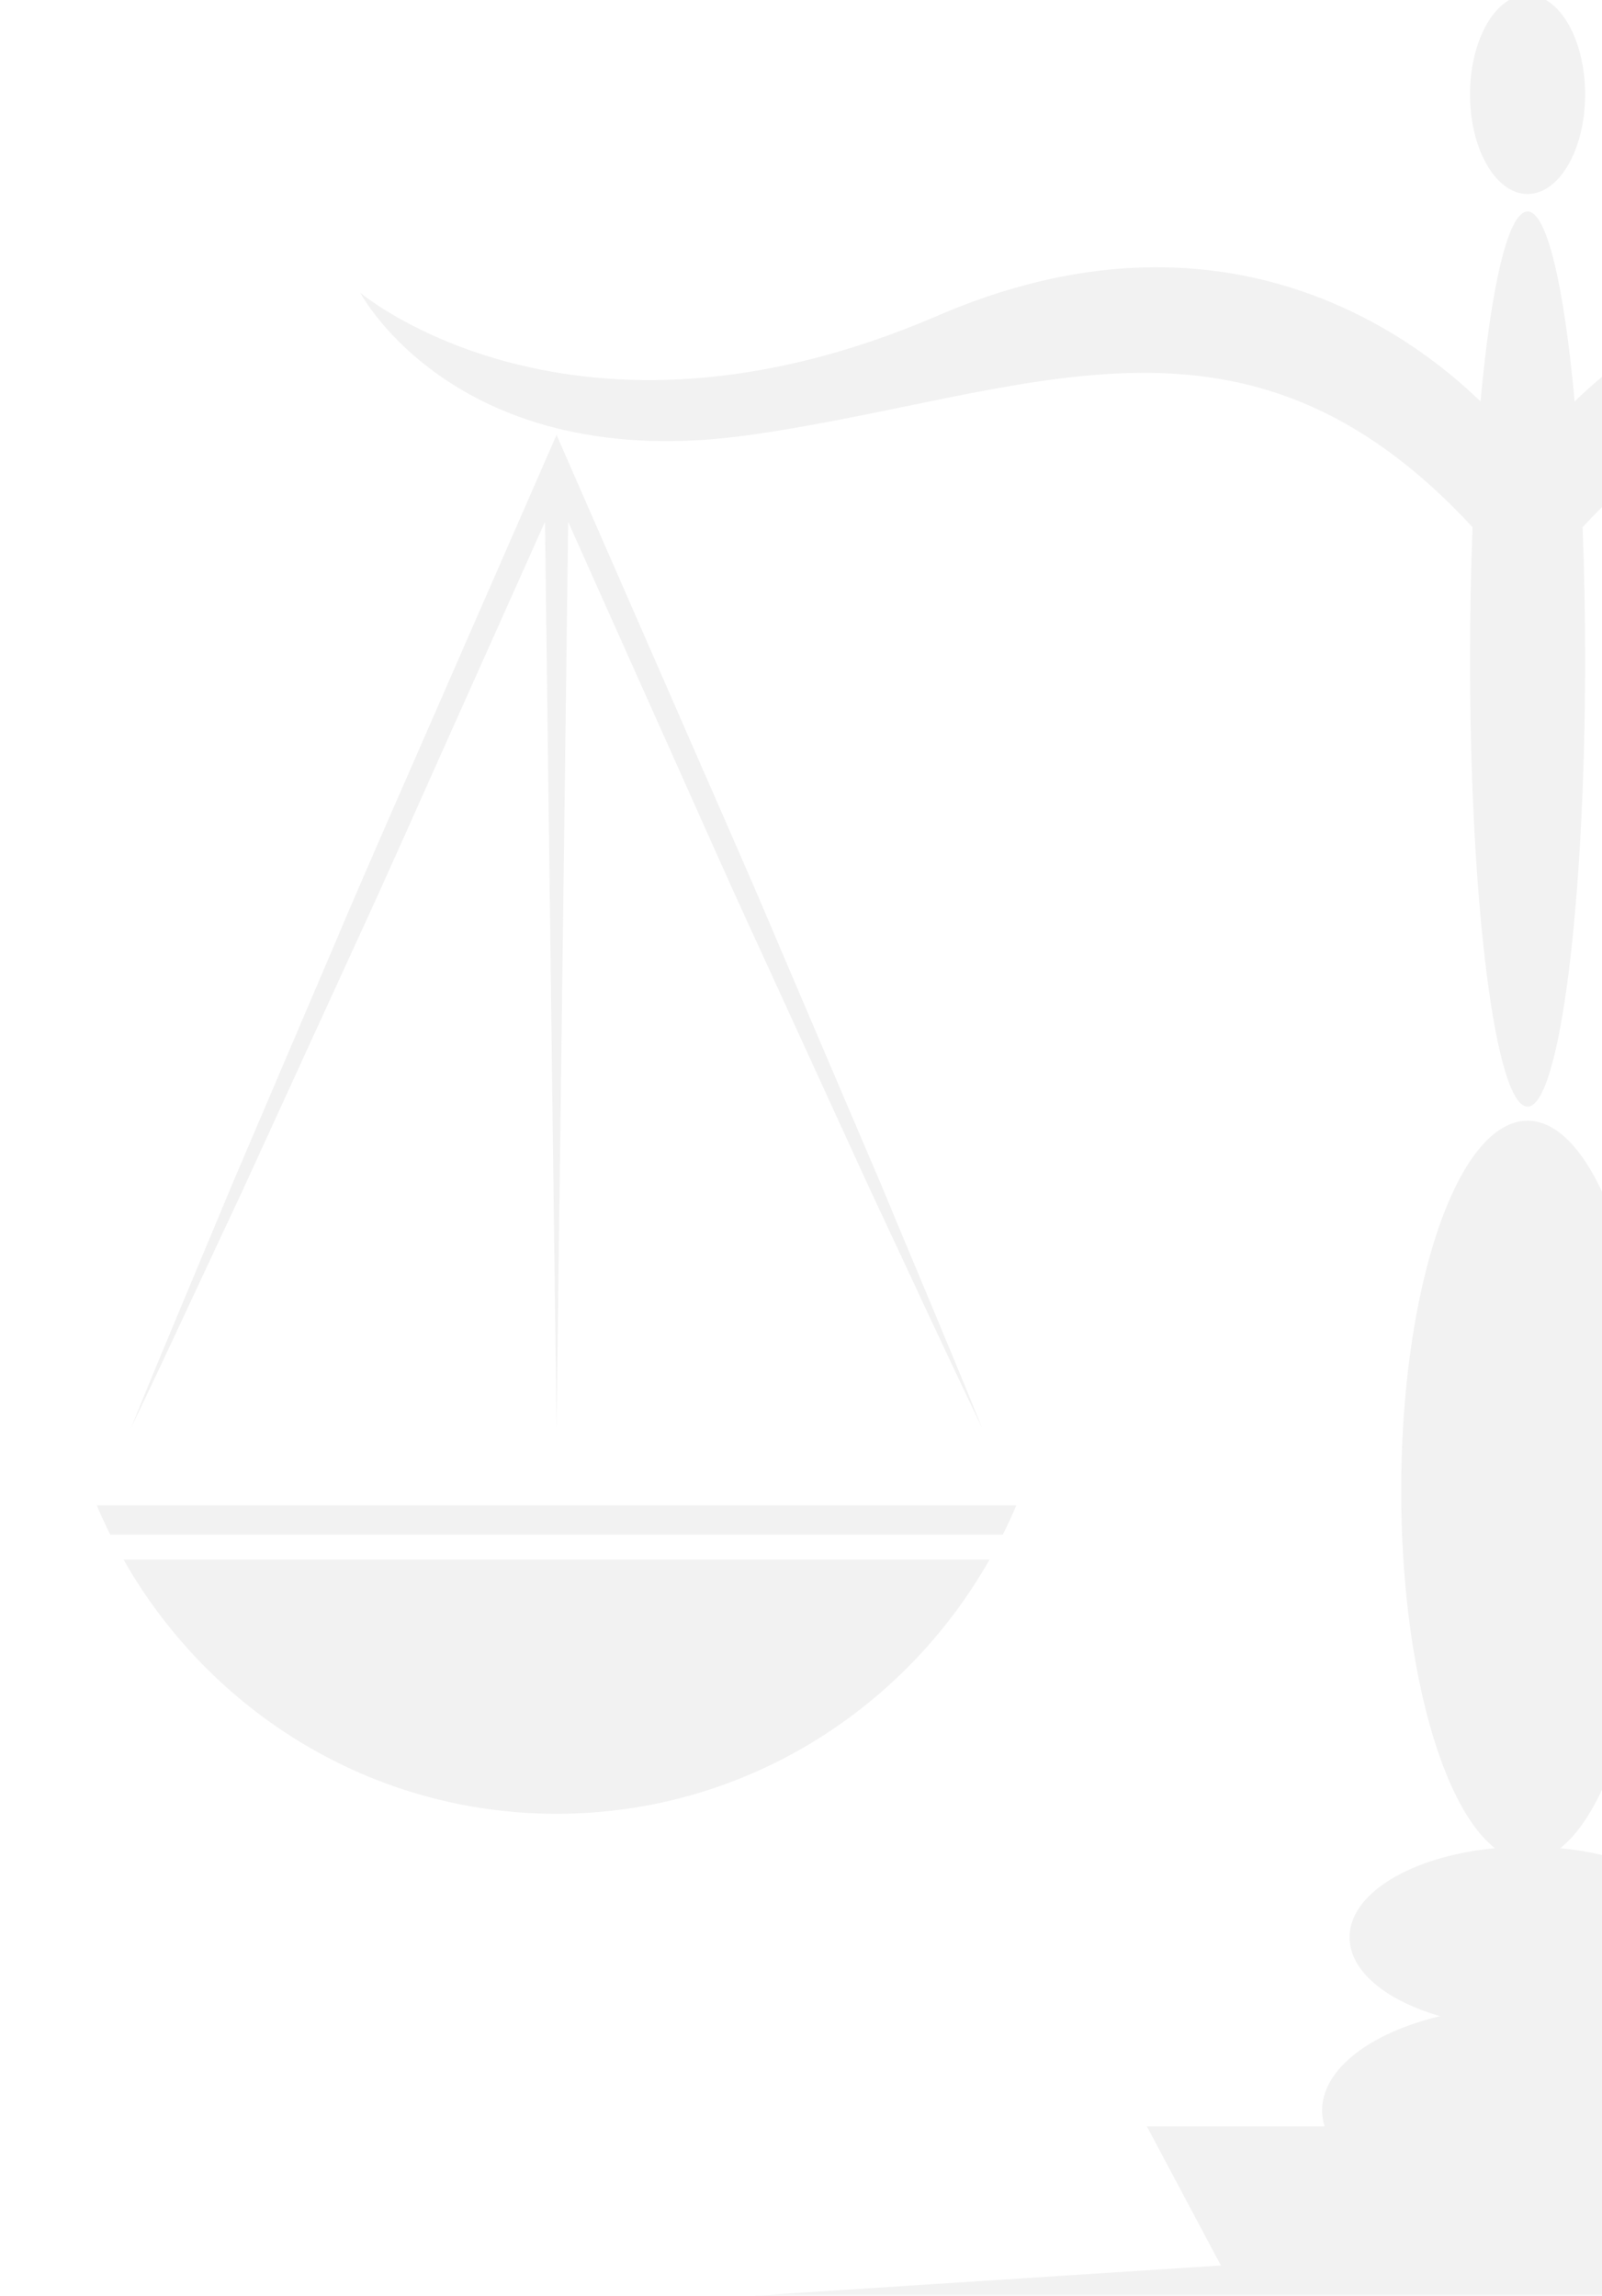 <svg xmlns="http://www.w3.org/2000/svg" xmlns:xlink="http://www.w3.org/1999/xlink" width="319" height="457" viewBox="0 0 319 457">
  <defs>
    <clipPath id="clip-path">
      <rect id="Rectangle_3215" data-name="Rectangle 3215" width="319" height="457" transform="translate(1601 1105)" fill="#fff"/>
    </clipPath>
    <clipPath id="clip-path-2">
      <rect id="Rectangle_15" data-name="Rectangle 15" width="631" height="467" transform="translate(0 -0.123)" fill="#242424"/>
    </clipPath>
  </defs>
  <g id="Mask_Group_27" data-name="Mask Group 27" transform="translate(-1601 -1105)" clip-path="url(#clip-path)">
    <g id="Group_23" data-name="Group 23" transform="translate(1589.68 1104.326)" opacity="0.06">
      <g id="Group_22" data-name="Group 22" transform="translate(0.321 0.797)" clip-path="url(#clip-path-2)">
        <path id="Path_10" data-name="Path 10" d="M264.756,823.428c.947-1.906,1.854-3.835,2.681-5.809H84.337c.827,1.974,1.734,3.9,2.681,5.809Z" transform="translate(-54.065 -518.061)" fill="#242424"/>
        <path id="Path_11" data-name="Path 11" d="M185.242,897.55c36.885,0,69.054-20.372,86.222-50.6H99.02c17.168,30.232,49.337,50.6,86.222,50.6" transform="translate(-63.42 -536.602)" fill="#242424"/>
        <path id="Path_12" data-name="Path 12" d="M147.14,340.923c7.335-15.846,14.348-31.838,21.511-47.763L185.5,255.513l2.311,180.449,2.311-180.447,16.84,37.648c7.169,15.922,14.171,31.919,21.506,47.765l21.818,47.624c7.436,15.8,14.715,31.671,22.288,47.411-6.556-16.2-13.4-32.269-20.091-48.409L231.912,339.36c-6.791-16.092-13.919-32.033-20.875-48.052l-20.993-48-2.237-5.116-2.237,5.116-20.988,48c-6.963,16.016-14.077,31.962-20.873,48.054l-20.566,48.193c-6.694,16.136-13.54,32.206-20.1,48.4,7.567-15.742,14.849-31.613,22.282-47.413Z" transform="translate(-65.984 -151.75)" fill="#242424"/>
        <path id="Path_13" data-name="Path 13" d="M849.381,39.661c6.328,0,11.459-8.878,11.459-19.832S855.709,0,849.381,0s-11.459,8.878-11.459,19.832,5.132,19.832,11.459,19.832" transform="translate(-534.202 -1.162)" fill="#242424"/>
        <path id="Path_14" data-name="Path 14" d="M306.686,161.753c55.427-7.943,98.007-31.01,143.733,18.386-.328,8.3-.506,17.11-.506,26.246,0,49.209,5.131,89.1,11.459,89.1s11.459-39.893,11.459-89.1c0-9.136-.178-17.949-.506-26.246,45.726-49.4,88.306-26.329,143.733-18.386,58.518,8.385,77.753-28.295,77.753-28.295s-42.4,35.883-114.993,4.564c-56.41-24.336-94.082,3.473-108.078,17.083-2.074-22.87-5.5-37.824-9.368-37.824s-7.294,14.954-9.368,37.824c-14-13.61-51.668-41.419-108.078-17.083-72.593,31.318-114.993-4.564-114.993-4.564s19.235,36.68,77.753,28.295" transform="translate(-146.192 -75.309)" fill="#242424"/>
        <path id="Path_15" data-name="Path 15" d="M1333.169,817.619h-183.1c.827,1.974,1.733,3.9,2.68,5.809h177.738c.947-1.906,1.854-3.835,2.681-5.809" transform="translate(-733.083 -518.061)" fill="#242424"/>
        <path id="Path_16" data-name="Path 16" d="M1250.974,897.55c36.885,0,69.054-20.372,86.222-50.6H1164.752c17.168,30.232,49.337,50.6,86.222,50.6" transform="translate(-742.437 -536.602)" fill="#242424"/>
        <path id="Path_17" data-name="Path 17" d="M1255.776,243.309l-2.237-5.116-2.237,5.116-20.993,48c-6.956,16.019-14.084,31.96-20.875,48.052l-20.565,48.193c-6.69,16.141-13.536,32.208-20.091,48.409,7.573-15.74,14.852-31.611,22.287-47.411l21.817-47.624c7.335-15.847,14.336-31.844,21.506-47.765l16.839-37.648,2.312,180.447,2.311-180.449,16.844,37.647c7.162,15.924,14.176,31.916,21.51,47.763l21.813,47.626c7.433,15.8,14.715,31.671,22.282,47.413-6.558-16.2-13.4-32.269-20.1-48.4l-20.566-48.193c-6.8-16.092-13.91-32.038-20.873-48.055Z" transform="translate(-745.001 -151.75)" fill="#242424"/>
        <path id="Path_18" data-name="Path 18" d="M376.577,837.3l14.742-27.7H355.928a11.008,11.008,0,0,0,.506-3.111c0-8.329-9.625-15.494-23.5-18.828,10.752-3.1,18.022-8.964,18.022-15.7,0-8.835-12.483-16.175-28.955-17.728,10.754-8.378,18.679-37.059,18.679-71.168,0-40.675-11.267-73.651-25.168-73.651s-25.167,32.976-25.167,73.651c0,34.109,7.925,62.79,18.679,71.168-16.473,1.553-28.956,8.893-28.956,17.728,0,6.739,7.27,12.6,18.022,15.7-13.876,3.334-23.5,10.5-23.5,18.828a11.01,11.01,0,0,0,.506,3.111H239.7l14.742,27.7L0,853.773H631.021Z" transform="translate(-0.331 -386.431)" fill="#242424"/>
      </g>
    </g>
  </g>
</svg>
